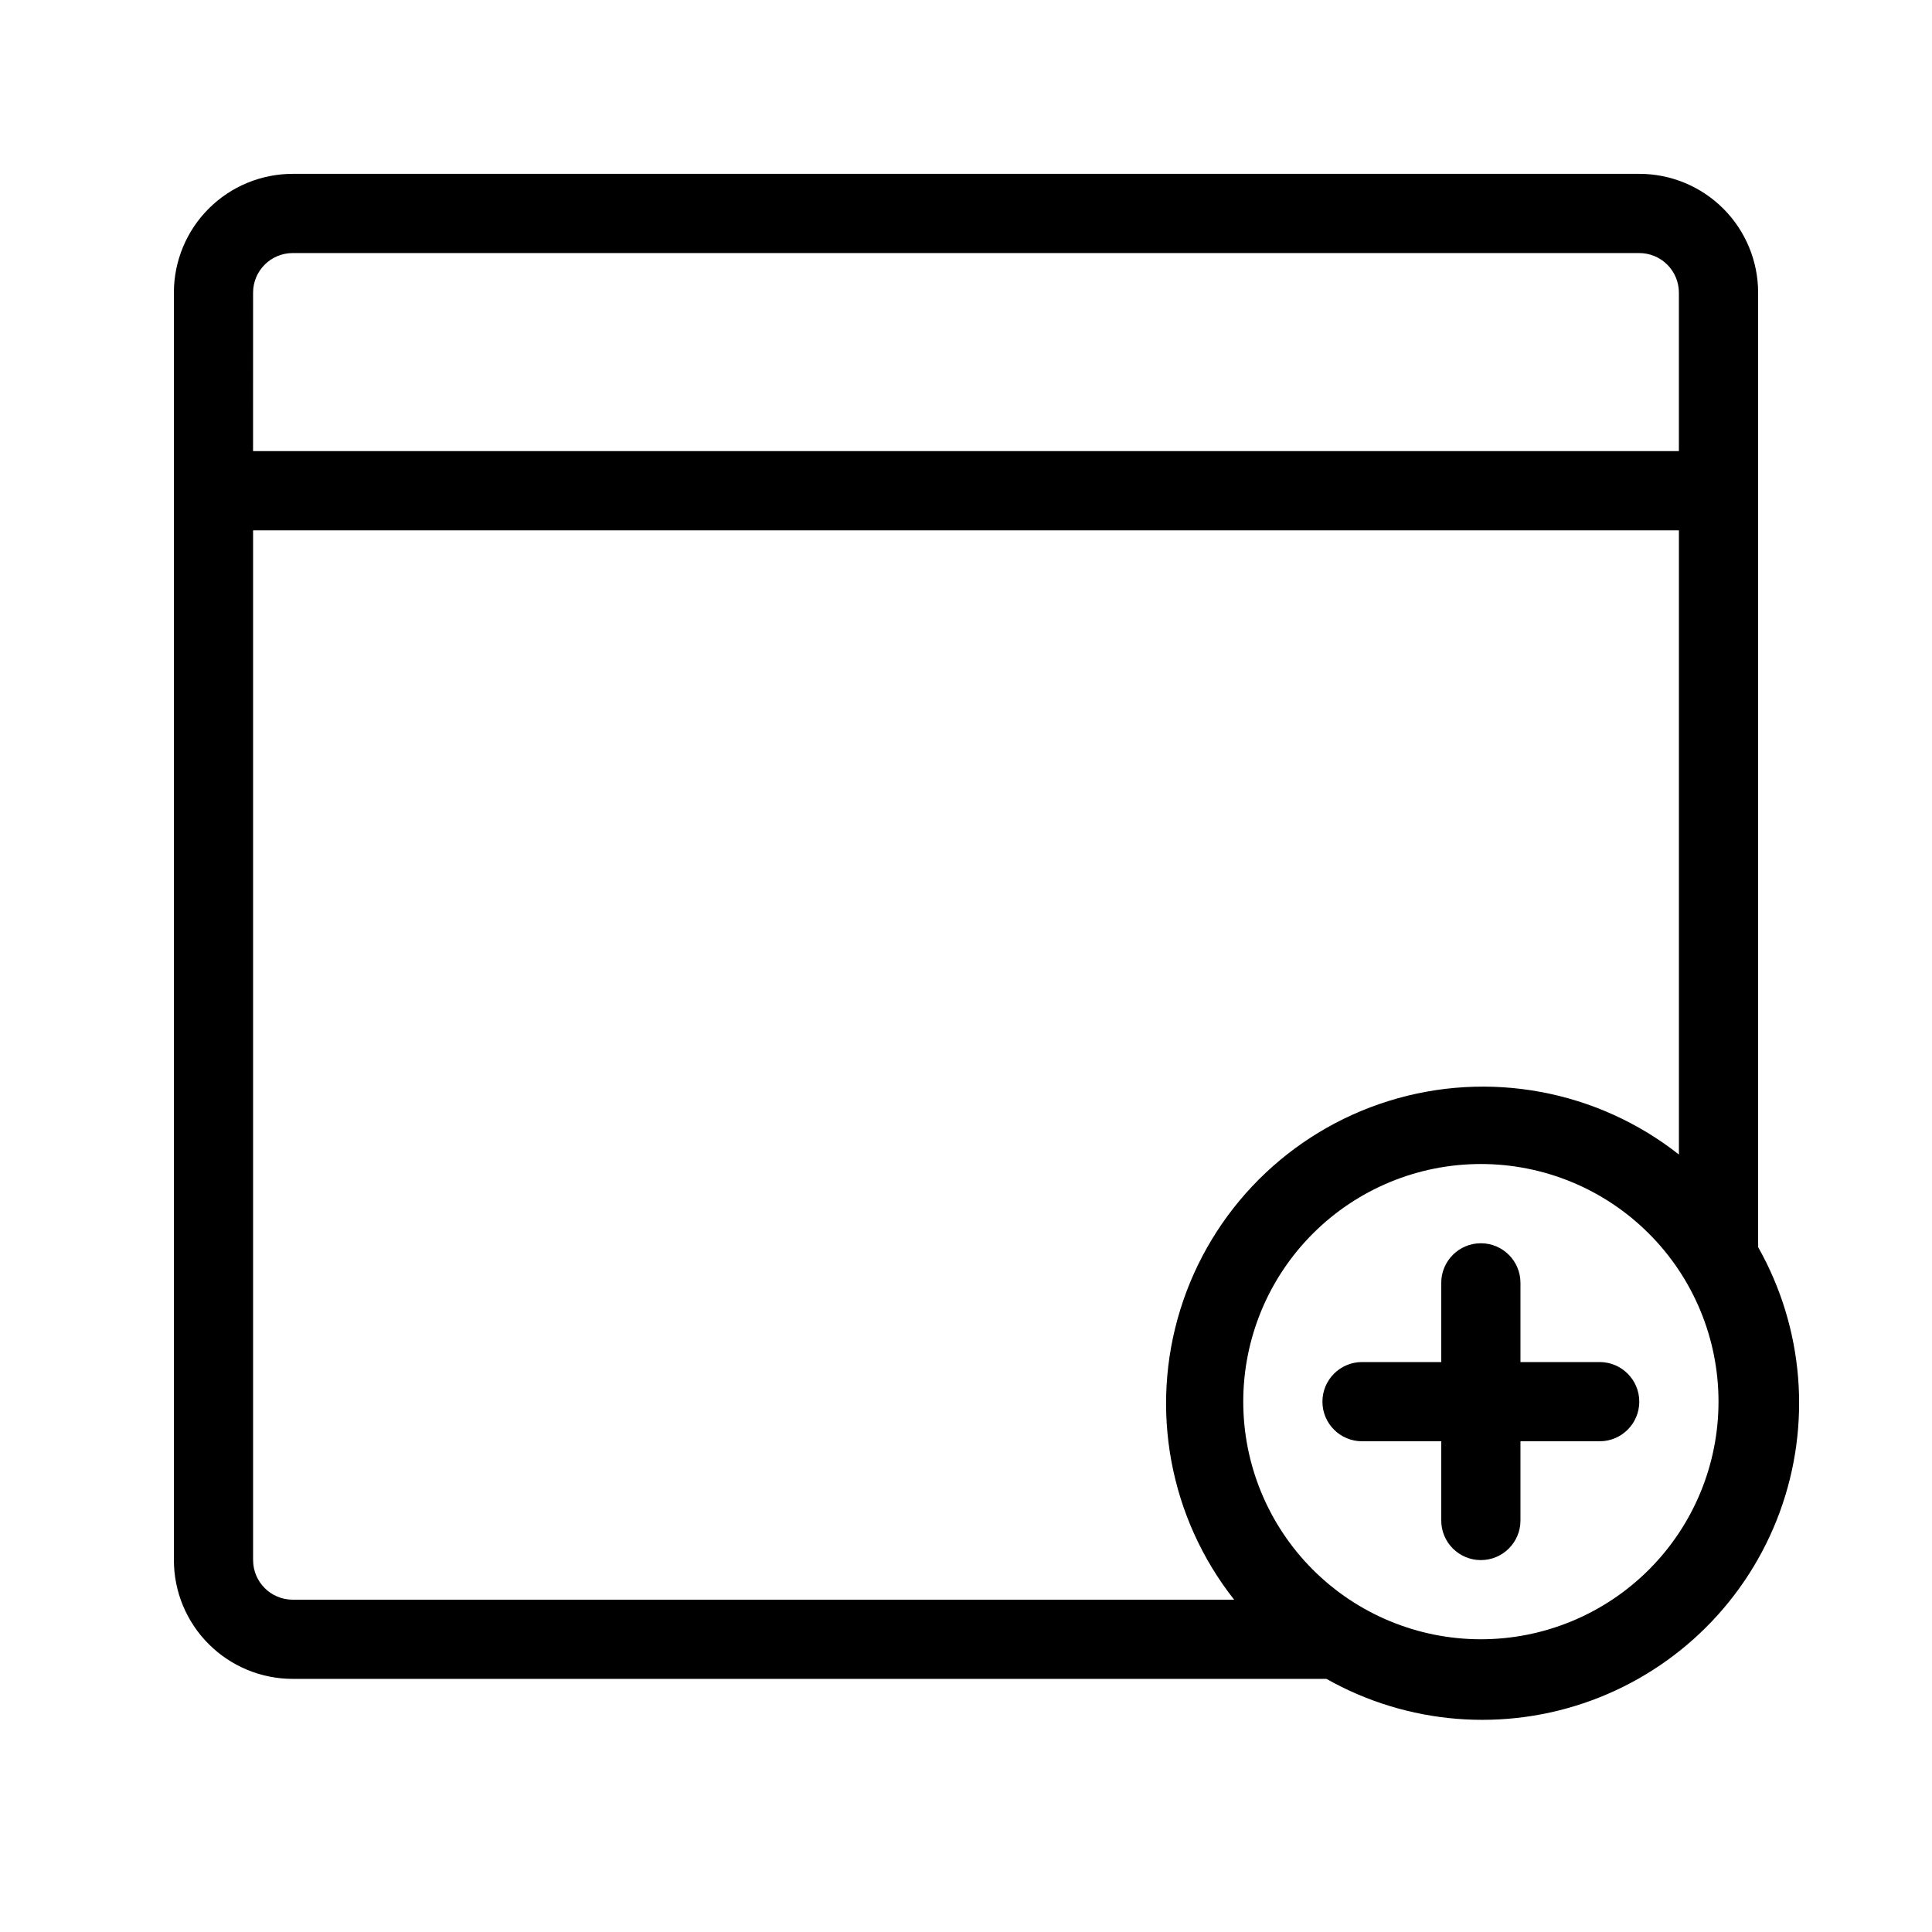 <?xml version="1.0" encoding="UTF-8"?>
<!-- Uploaded to: SVG Repo, www.svgrepo.com, Generator: SVG Repo Mixer Tools -->
<svg fill="#000000" width="800px" height="800px" version="1.1" viewBox="144 144 512 512" xmlns="http://www.w3.org/2000/svg">
 <g>
  <path d="m609.92 473.47v-251.91c0-8.352-3.316-16.359-9.223-22.266-5.902-5.906-13.914-9.223-22.266-9.223h-356.86c-8.352 0-16.359 3.316-22.266 9.223s-9.223 13.914-9.223 22.266v335.87c0 8.352 3.316 16.363 9.223 22.266 5.906 5.906 13.914 9.223 22.266 9.223h273.95c21.449 12.117 47.141 14.199 70.262 5.703 23.125-8.5 41.348-26.723 49.848-49.848 8.496-23.121 6.414-48.812-5.703-70.262 0.02-0.348 0.02-0.699 0-1.047zm-398.85-251.91c0-5.797 4.699-10.496 10.496-10.496h356.86c2.785 0 5.453 1.105 7.422 3.074s3.074 4.637 3.074 7.422v41.984h-377.86zm0 335.87v-272.89h377.86v165.42c-21.723-17.105-50.477-22.418-76.883-14.203-26.402 8.211-47.066 28.898-55.258 55.309-8.188 26.41-2.852 55.156 14.273 76.867h-249.49c-5.797 0-10.496-4.699-10.496-10.496zm325.38 20.992h-0.004c-16.699 0-32.719-6.633-44.527-18.445-11.812-11.809-18.445-27.828-18.445-44.531 0-16.699 6.633-32.719 18.445-44.527 11.809-11.812 27.828-18.445 44.527-18.445 16.703 0 32.723 6.633 44.531 18.445 11.812 11.809 18.445 27.828 18.445 44.527 0 16.703-6.633 32.723-18.445 44.531-11.809 11.812-27.828 18.445-44.531 18.445z"/>
  <path d="m567.93 504.96h-20.992v-20.992c0-5.793-4.699-10.492-10.496-10.492-5.797 0-10.496 4.699-10.496 10.492v20.992h-20.992c-5.797 0-10.496 4.699-10.496 10.496s4.699 10.496 10.496 10.496h20.992v20.992c0 5.797 4.699 10.496 10.496 10.496 5.797 0 10.496-4.699 10.496-10.496v-20.992h20.992c5.797 0 10.496-4.699 10.496-10.496s-4.699-10.496-10.496-10.496z"/>
 </g>
</svg>